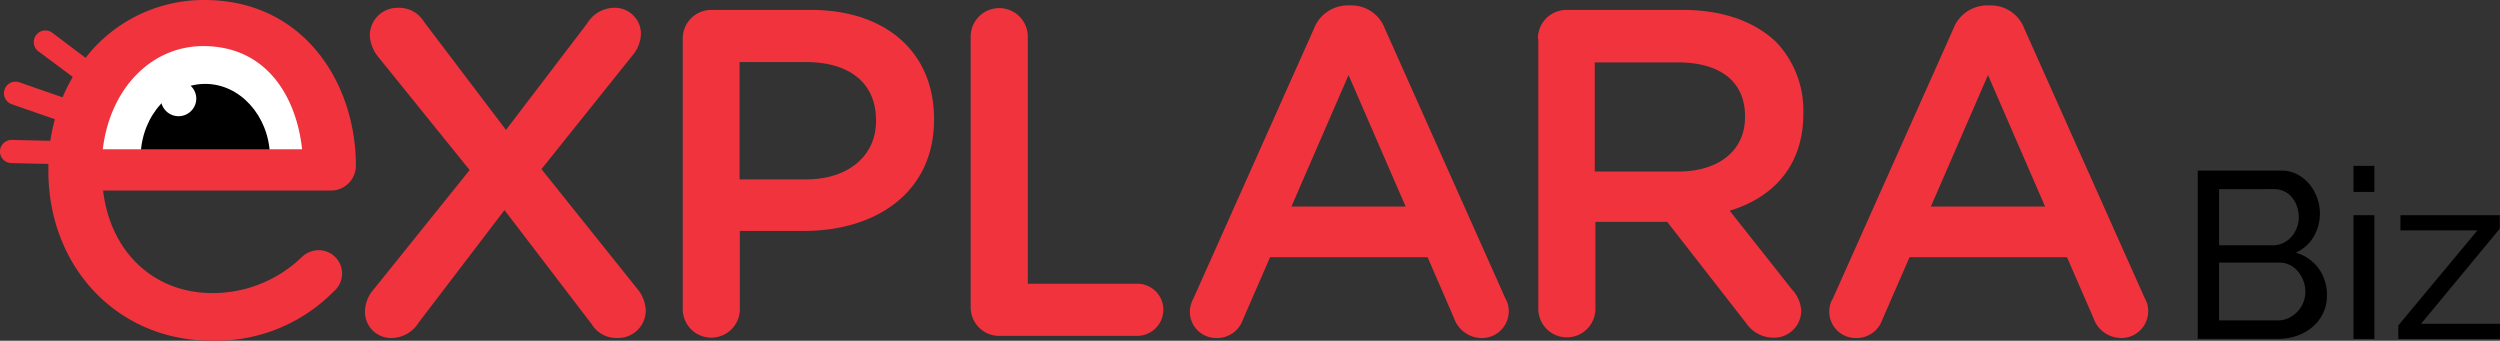 <svg xmlns="http://www.w3.org/2000/svg" width="247.2" height="33.689" viewBox="0 0 247.2 33.689"><rect x="0" y="0" width="247.2" height="33.689" fill="#333333" stroke="none"/><g id="biz-logo" transform="translate(12194 11202)"><g id="explara_logo_copy" data-name="explara logo copy" transform="translate(-12194 -11202)"><path id="Path_8413" fill="#fff" fill-rule="evenodd" d="M46.131 40.051h24.64s.654-13.643-12.484-14.951c-.03.03-13.316 2.17-12.156 14.951Z" data-name="Path 8413" transform="translate(-38.135 -22.395)"/><path id="Path_8417" fill="#f1333e" d="m141.5 46.508 9.541-11.867-9.008-11.151a3.715 3.715 0 0 1-.862-2.117 2.733 2.733 0 0 1 2.794-2.773 2.86 2.86 0 0 1 2.556 1.372l8.114 10.7 8.025-10.525a3.171 3.171 0 0 1 2.764-1.55 2.576 2.576 0 0 1 2.556 2.564 3.474 3.474 0 0 1-.862 2.177l-8.976 11.211 9.452 11.807a3.556 3.556 0 0 1 .862 2.117 2.733 2.733 0 0 1-2.794 2.773 2.86 2.86 0 0 1-2.556-1.372l-8.62-11.271-8.47 11.097a3.206 3.206 0 0 1-2.764 1.55 2.572 2.572 0 0 1-2.556-2.624 3.308 3.308 0 0 1 .804-2.118Z" data-name="Path 8417" transform="translate(-104.604 -17.827)"/><path id="Path_8418" fill="#f1333e" d="M246.3 22.162a2.821 2.821 0 0 1 2.853-2.862h9.808c7.52 0 12.186 4.264 12.186 10.764v.089c0 7.216-5.766 11-12.84 11h-6.361v7.782a2.824 2.824 0 0 1-5.647 0Zm12.186 13.895c4.25 0 6.925-2.385 6.925-5.755v-.089c0-3.757-2.7-5.755-6.925-5.755h-6.569v11.6Z" data-name="Path 8418" transform="translate(-178.79 -18.319)"/><path id="Path_8419" fill="#f1333e" d="M415.157 46.781 427.075 20.1a3.572 3.572 0 0 1 3.388-2.3h.267a3.533 3.533 0 0 1 3.359 2.3l11.919 26.685a2.415 2.415 0 0 1 .327 1.193 2.65 2.65 0 0 1-2.645 2.713 2.912 2.912 0 0 1-2.764-1.968l-2.615-6.023h-15.575l-2.7 6.2a2.685 2.685 0 0 1-2.616 1.789 2.6 2.6 0 0 1-2.616-2.624 2.7 2.7 0 0 1 .353-1.284Zm20.984-9.094-5.647-13-5.647 13Z" data-name="Path 8419" transform="translate(-297.151 -17.265)"/><path id="Path_8420" fill="#f1333e" d="M530.5 22.162a2.821 2.821 0 0 1 2.853-2.862h11.473c4.042 0 7.193 1.193 9.273 3.22a9.779 9.779 0 0 1 2.645 6.947v.089c0 5.158-2.972 8.289-7.282 9.6l6.153 7.782a3.34 3.34 0 0 1 .921 2.147 2.679 2.679 0 0 1-2.7 2.624 3.28 3.28 0 0 1-2.764-1.461l-7.787-9.989h-7.1v8.647a2.824 2.824 0 0 1-5.647 0V22.162Zm13.88 13.119c4.042 0 6.6-2.117 6.6-5.367v-.089c0-3.459-2.467-5.337-6.658-5.337h-8.2v10.794Z" data-name="Path 8420" transform="translate(-378.43 -18.319)"/><path id="Path_8421" fill="#f1333e" d="M627.648 46.781 639.567 20.1a3.572 3.572 0 0 1 3.388-2.3h.267a3.533 3.533 0 0 1 3.359 2.3L658.5 46.781a2.415 2.415 0 0 1 .327 1.193 2.65 2.65 0 0 1-2.645 2.713 2.912 2.912 0 0 1-2.764-1.968L650.8 42.7h-15.573l-2.7 6.2a2.685 2.685 0 0 1-2.616 1.789 2.6 2.6 0 0 1-2.616-2.624 2.4 2.4 0 0 1 .353-1.284Zm20.984-9.094-5.647-13-5.647 13Z" data-name="Path 8421" transform="translate(-446.414 -17.265)"/><g id="Group_2746" data-name="Group 2746"><path id="Path_8414" fill-rule="evenodd" d="M72.59 43.8c-3.448 0-6.242 3.091-6.39 6.985h12.781c-.149-3.864-2.973-6.985-6.391-6.985Z" data-name="Path 8414" transform="translate(-52.29 -35.505)"/><path id="Path_8415" fill="#f1333e" d="M65.906 32.368c0-8.14-5.142-16.368-14.98-16.368a14.84 14.84 0 0 0-11.086 4.919 17.71 17.71 0 0 0-4.34 11.866v.115c0 9.57 6.9 16.785 16.08 16.785a16.33 16.33 0 0 0 12.127-4.86 2.31 2.31 0 0 0-1.546-4.084 2.4 2.4 0 0 0-1.546.626 12.669 12.669 0 0 1-8.915 3.612c-5.766 0-10.076-4.055-10.789-10.137h22.53a2.465 2.465 0 0 0 2.465-2.474Zm-5.32-1.61H40.88c.713-5.992 4.785-10.2 9.927-10.2 6.42.003 9.244 5.221 9.779 10.2Z" data-name="Path 8415" transform="translate(-30.715 -16)"/><path id="Path_8416" fill="#fff" fill-rule="evenodd" d="M76.407 44.654a1.754 1.754 0 0 1-3.507 0 1.757 1.757 0 0 1 1.754-1.754 1.738 1.738 0 0 1 1.753 1.754Z" data-name="Path 8416" transform="translate(-56.998 -34.877)"/><path id="Path_8422" fill="#f1333e" d="M28.1 47.521a2.045 2.045 0 0 1-.386-.059l-6.153-2.14a1.147 1.147 0 1 1 .743-2.17l6.153 2.14a1.151 1.151 0 0 1 .713 1.456 1.115 1.115 0 0 1-1.07.773Z" data-name="Path 8422" transform="translate(-20.376 -35.009)"/><path id="Path_8423" fill="#f1333e" d="M37.042 32.364a1.191 1.191 0 0 1-.684-.238l-5.231-3.894a1.147 1.147 0 0 1 1.367-1.843l5.2 3.923a1.172 1.172 0 0 1 .238 1.605 1.1 1.1 0 0 1-.89.447Z" data-name="Path 8423" transform="translate(-27.323 -23.15)"/><path id="Path_8424" fill="#f1333e" d="m27.068 64.837-6.539-.149a1.144 1.144 0 0 1 .03-2.289h.03l6.509.149a1.155 1.155 0 0 1 1.129 1.159 1.175 1.175 0 0 1-1.159 1.13Z" data-name="Path 8424" transform="translate(-19.4 -48.563)"/></g><path id="Path_8425" fill="#f1333e" d="M358.466 45.882h-10.819V21.4a2.824 2.824 0 0 0-5.647 0v26.778a2.821 2.821 0 0 0 2.853 2.862h13.554a2.6 2.6 0 0 0 2.645-2.564 2.573 2.573 0 0 0-2.586-2.594Z" data-name="Path 8425" transform="translate(-246.019 -17.827)"/></g><path id="Path_18741" d="M14.475-1.778a3.973 3.973 0 0 1-.387 1.758 4.092 4.092 0 0 1-1.055 1.36 4.834 4.834 0 0 1-1.547.867 5.722 5.722 0 0 1-1.887.3H1.7v-16.638h8.275a3.284 3.284 0 0 1 1.571.375 3.921 3.921 0 0 1 1.2.973 4.458 4.458 0 0 1 .762 1.36 4.574 4.574 0 0 1 .27 1.535 4.447 4.447 0 0 1-.621 2.3 3.81 3.81 0 0 1-1.77 1.571 4.182 4.182 0 0 1 2.262 1.559 4.421 4.421 0 0 1 .826 2.68Zm-2.133-.375a3.06 3.06 0 0 0-.2-1.09 3.1 3.1 0 0 0-.539-.926A2.553 2.553 0 0 0 10.8-4.8a2.274 2.274 0 0 0-1.031-.234H3.81V.683H9.6a2.476 2.476 0 0 0 1.078-.234 2.986 2.986 0 0 0 .867-.621 2.811 2.811 0 0 0 .586-.9 2.821 2.821 0 0 0 .211-1.081ZM3.81-12.3v5.555h5.3a2.373 2.373 0 0 0 1.031-.223 2.564 2.564 0 0 0 .809-.6 2.861 2.861 0 0 0 .539-.879 2.874 2.874 0 0 0 .2-1.067 3.2 3.2 0 0 0-.188-1.1 2.906 2.906 0 0 0-.5-.891 2.21 2.21 0 0 0-.774-.586 2.294 2.294 0 0 0-.973-.211ZM17.1 2.512V-9.724h2.063V2.512Zm0-14.533V-14.6h2.063v2.578Zm4.43 13.2 7.829-9.4h-7.617v-1.5h9.822v1.336l-7.782 9.4h7.806v1.5H21.531Z" data-name="Path 18741" transform="translate(-11978.387 -11171)"/></g></svg>